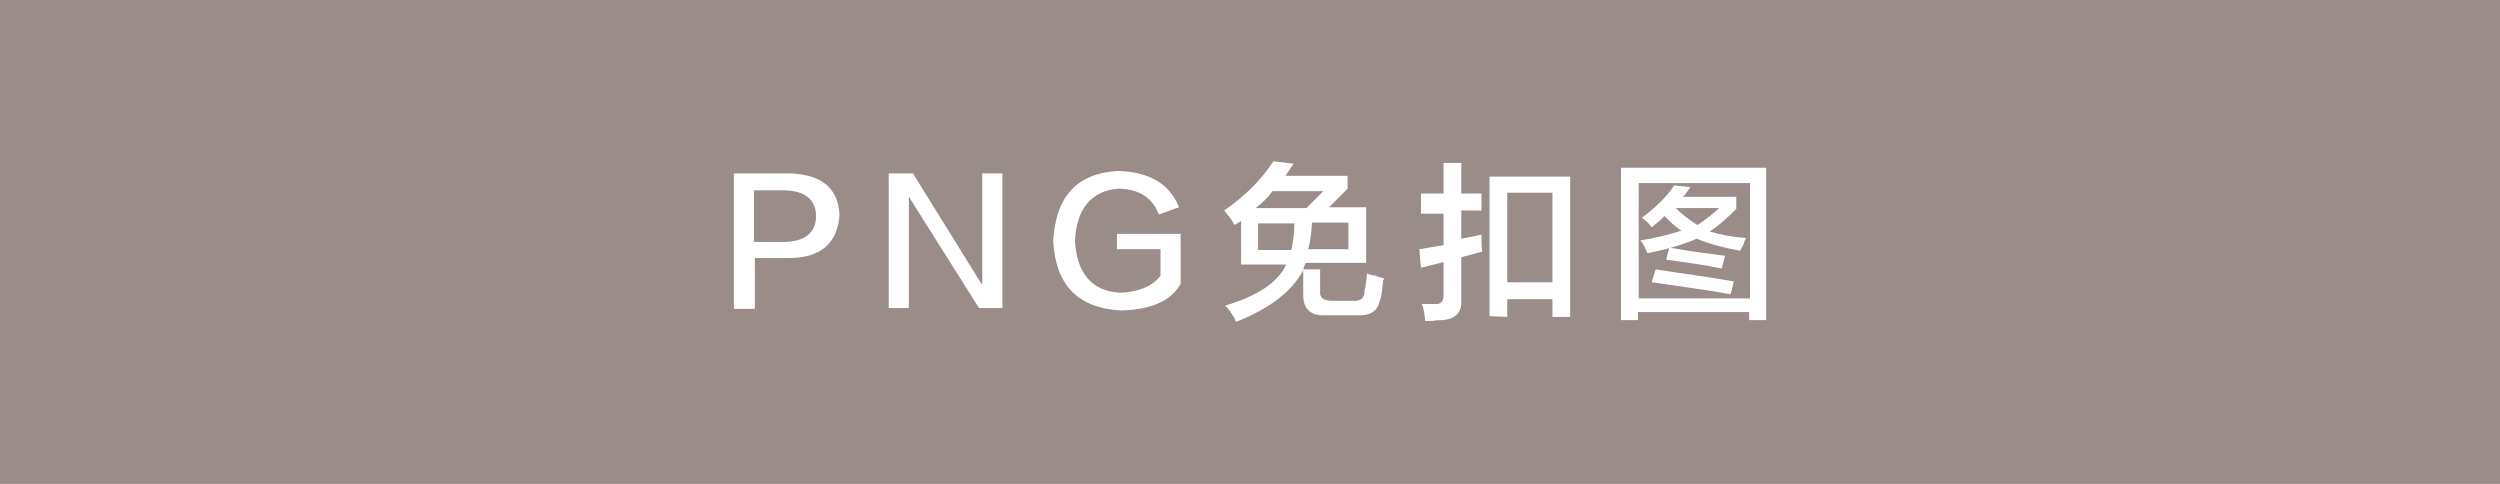 <?xml version="1.0" encoding="utf-8"?>
<!-- Generator: Adobe Illustrator 19.0.0, SVG Export Plug-In . SVG Version: 6.00 Build 0)  -->
<svg version="1.1" id="图层_1" xmlns="http://www.w3.org/2000/svg" xmlns:xlink="http://www.w3.org/1999/xlink" x="0px" y="0px"
	 width="310px" height="60px" viewBox="-44 371 310 60" style="enable-background:new -44 371 310 60;" xml:space="preserve">
<style type="text/css">
	.st0{fill:#998C89;}
	.st1{fill:#FFFFFF;}
</style>
<rect x="-44" y="371" class="st0" width="310" height="60"/>
<g>
	<path class="st1" d="M53.8,403h-4.2v6.3h-2.6v-16.8h7.1c3.8,0.2,5.8,1.8,6,5.1C59.9,401.1,57.8,403,53.8,403z M53.4,394.6h-3.9v6.4
		h3.9c2.5-0.1,3.8-1.2,3.8-3.3C57.1,395.7,55.8,394.7,53.4,394.6z"/>
	<path class="st1" d="M66.2,392.5h3l8.5,13.7h0.1v-13.7h2.5v16.7h-2.9l-8.7-13.8v13.8h-2.5C66.2,409.2,66.2,392.5,66.2,392.5z"/>
	<path class="st1" d="M102.4,400v6.2c-1.2,2.1-3.6,3.2-7.4,3.3c-5.3-0.3-8.1-3.1-8.4-8.6c0.3-5.5,2.9-8.4,8-8.7
		c3.8,0.1,6.4,1.5,7.6,4.5l-2.5,0.9c-0.8-2.1-2.5-3.2-5.1-3.2c-3.3,0.3-5.1,2.5-5.3,6.4c0.2,4.1,2.1,6.3,5.6,6.5
		c2.3-0.1,4-0.8,5-2.1v-3.3h-5.4V400L102.4,400L102.4,400z"/>
	<path class="st1" d="M109.3,410.9c-0.1-0.1-0.2-0.2-0.2-0.4c-0.5-0.8-0.8-1.3-1.2-1.6c4-1.2,6.5-2.8,7.6-5.1h-5.6v-5.4l-0.8,0.5
		c-0.1-0.1-0.2-0.3-0.3-0.5c-0.2-0.3-0.5-0.7-1-1.3c2.6-1.8,4.6-3.8,6.1-6.1l2.5,0.3c-0.3,0.5-0.7,1-1,1.5h7.7v1.6l-2.3,2.3h4.6v6.9
		h-7.5c-0.1,0.2-0.2,0.5-0.3,0.8h2.1v2.7c-0.1,0.8,0.4,1.2,1.5,1.2h2.5c0.9,0.1,1.5-0.3,1.5-1.1c0-0.1,0-0.3,0.1-0.5
		c0.1-0.8,0.2-1.5,0.2-1.8c0.2,0.1,0.5,0.2,1.1,0.3c0.5,0.2,0.8,0.3,1,0.3c0,0.1,0,0.2-0.1,0.3c-0.1,1.2-0.2,2-0.4,2.5
		c-0.3,1.3-1.2,1.9-2.9,1.8h-3.8c-1.9,0.1-2.8-0.8-2.8-2.5v-3.1C116.3,407,113.6,409.2,109.3,410.9z M120.1,394.7h-6.3
		c-0.6,0.8-1.3,1.5-2.1,2.1h6.3L120.1,394.7z M112,398.6v3.4h4.1c0-0.1,0-0.2,0.1-0.2v-0.2c0.2-0.9,0.3-1.9,0.3-2.9H112z
		 M123.2,398.6h-4.5c-0.1,1.2-0.2,2.2-0.4,3l-0.1,0.3h5V398.6z"/>
	<path class="st1" d="M132.2,397.1V395h2.8v-3.8h2.2v3.8h2.5v2.1h-2.5v3.5l2.5-0.5c0,0.8,0,1.5,0.1,2.1l-2.6,0.7v5.3
		c0.1,1.6-0.8,2.4-2.4,2.5c-0.3,0-0.7,0-1.2,0.1c-0.5,0-0.8,0-0.9,0c0-0.1,0-0.2,0-0.3c-0.1-0.8-0.2-1.4-0.4-1.8c0.5,0,0.9,0,1.5,0
		c0.8,0.1,1.2-0.3,1.2-1v-4.2l-2.8,0.7l-0.2-2.3l3-0.5v-3.9h-2.8V397.1z M140.7,410.2v-17.3h10v17.4h-2.2v-2.2h-5.6v2.2L140.7,410.2
		L140.7,410.2z M142.9,394.9V406h5.6v-11.1H142.9z"/>
	<path class="st1" d="M157,410.7v-18.9h18v18.9h-2.1v-1h-13.8v1H157z M159.2,393.7V408H173v-14.3H159.2z M171.8,402.1
		c-2.2-0.4-4-0.9-5.4-1.5c-1.6,0.7-3.6,1.3-6.1,1.8c-0.1-0.1-0.1-0.2-0.2-0.4c-0.1-0.3-0.3-0.7-0.7-1.2c2.1-0.3,3.8-0.8,5.1-1.2
		c-0.8-0.5-1.5-1.2-2.1-1.8c-0.5,0.5-1,0.9-1.6,1.4c-0.3-0.5-0.7-0.8-1.2-1.2c1.6-1.2,3-2.5,4-4l2,0.2c-0.3,0.4-0.5,0.8-0.9,1.2h6.6
		v1.5c-1.2,1.2-2.2,2.1-3.3,2.8c1.3,0.4,2.8,0.7,4.5,0.8c-0.1,0.2-0.2,0.4-0.3,0.8C172.1,401.5,171.9,401.8,171.8,402.1z
		 M170.6,407.5c-2.5-0.5-5.8-0.9-9.8-1.5l0.5-1.6c3.1,0.5,6.4,0.9,9.7,1.5L170.6,407.5z M169.5,404.3c-2.4-0.5-4.7-0.8-6.9-1.1
		l0.4-1.5c1.1,0.2,2.8,0.5,5.3,0.8c0.8,0.1,1.3,0.2,1.6,0.2L169.5,404.3z M169.2,396.8h-5.4c0.8,0.8,1.7,1.5,2.7,2.1
		C167.4,398.3,168.3,397.6,169.2,396.8z"/>
</g>
</svg>
